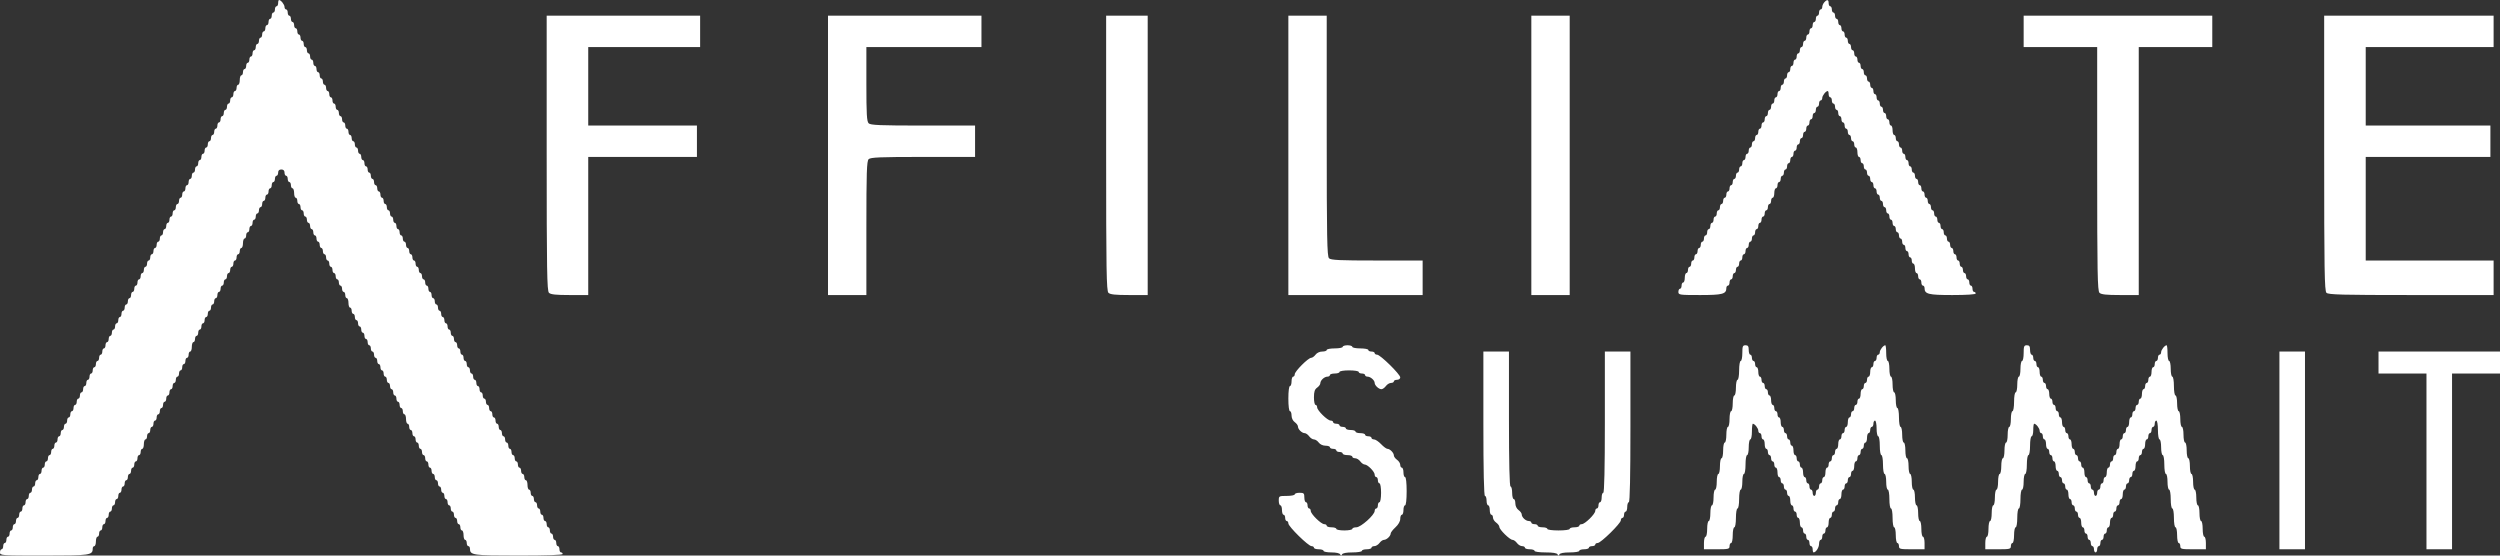 <svg width="180" height="40" viewBox="0 0 180 40" fill="none" xmlns="http://www.w3.org/2000/svg">
<rect x="0" y="0" width="180" height="40" fill="#333333" stroke="none"/>
<path fill-rule="evenodd" clip-rule="evenodd" d="M20.026 0.226C20.026 0.35 19.974 0.452 19.91 0.452C19.847 0.452 19.795 0.554 19.795 0.678C19.795 0.802 19.744 0.904 19.68 0.904C19.617 0.904 19.565 1.006 19.565 1.13C19.565 1.254 19.513 1.356 19.45 1.356C19.387 1.356 19.335 1.458 19.335 1.582C19.335 1.706 19.283 1.808 19.22 1.808C19.157 1.808 19.105 1.91 19.105 2.034C19.105 2.158 19.053 2.26 18.99 2.26C18.927 2.26 18.875 2.362 18.875 2.486C18.875 2.61 18.823 2.712 18.76 2.712C18.696 2.712 18.645 2.814 18.645 2.938C18.645 3.062 18.593 3.164 18.529 3.164C18.466 3.164 18.414 3.266 18.414 3.39C18.414 3.514 18.363 3.616 18.299 3.616C18.236 3.616 18.184 3.718 18.184 3.842C18.184 3.966 18.132 4.068 18.069 4.068C18.006 4.068 17.954 4.169 17.954 4.294C17.954 4.418 17.902 4.52 17.839 4.52C17.776 4.52 17.724 4.621 17.724 4.746C17.724 4.87 17.672 4.972 17.609 4.972C17.545 4.972 17.494 5.073 17.494 5.198C17.494 5.322 17.442 5.424 17.378 5.424C17.315 5.424 17.263 5.576 17.263 5.763C17.263 5.949 17.212 6.102 17.148 6.102C17.085 6.102 17.033 6.203 17.033 6.328C17.033 6.452 16.982 6.554 16.918 6.554C16.855 6.554 16.803 6.655 16.803 6.78C16.803 6.904 16.751 7.006 16.688 7.006C16.625 7.006 16.573 7.107 16.573 7.232C16.573 7.356 16.521 7.458 16.458 7.458C16.395 7.458 16.343 7.559 16.343 7.684C16.343 7.808 16.291 7.91 16.228 7.91C16.164 7.91 16.113 8.011 16.113 8.136C16.113 8.26 16.061 8.362 15.997 8.362C15.934 8.362 15.882 8.463 15.882 8.588C15.882 8.712 15.831 8.814 15.767 8.814C15.704 8.814 15.652 8.915 15.652 9.04C15.652 9.164 15.6 9.266 15.537 9.266C15.474 9.266 15.422 9.367 15.422 9.492C15.422 9.616 15.37 9.718 15.307 9.718C15.244 9.718 15.192 9.819 15.192 9.944C15.192 10.068 15.14 10.169 15.077 10.169C15.013 10.169 14.962 10.271 14.962 10.396C14.962 10.52 14.91 10.621 14.847 10.621C14.783 10.621 14.732 10.723 14.732 10.848C14.732 10.972 14.68 11.073 14.616 11.073C14.553 11.073 14.501 11.175 14.501 11.299C14.501 11.424 14.45 11.525 14.386 11.525C14.323 11.525 14.271 11.627 14.271 11.751C14.271 11.876 14.219 11.977 14.156 11.977C14.093 11.977 14.041 12.079 14.041 12.203C14.041 12.328 13.989 12.429 13.926 12.429C13.863 12.429 13.811 12.531 13.811 12.655C13.811 12.78 13.759 12.881 13.696 12.881C13.632 12.881 13.581 12.983 13.581 13.107C13.581 13.232 13.529 13.333 13.466 13.333C13.402 13.333 13.35 13.435 13.35 13.559C13.35 13.684 13.299 13.785 13.235 13.785C13.172 13.785 13.12 13.887 13.12 14.011C13.12 14.136 13.068 14.237 13.005 14.237C12.942 14.237 12.89 14.339 12.89 14.463C12.89 14.588 12.838 14.689 12.775 14.689C12.712 14.689 12.66 14.791 12.66 14.915C12.66 15.04 12.608 15.141 12.545 15.141C12.482 15.141 12.43 15.243 12.43 15.367C12.43 15.492 12.378 15.593 12.315 15.593C12.251 15.593 12.2 15.695 12.2 15.819C12.2 15.944 12.148 16.045 12.084 16.045C12.021 16.045 11.969 16.147 11.969 16.271C11.969 16.395 11.918 16.497 11.854 16.497C11.791 16.497 11.739 16.599 11.739 16.723C11.739 16.848 11.687 16.949 11.624 16.949C11.561 16.949 11.509 17.051 11.509 17.175C11.509 17.299 11.457 17.401 11.394 17.401C11.331 17.401 11.279 17.503 11.279 17.627C11.279 17.751 11.227 17.853 11.164 17.853C11.1 17.853 11.049 17.955 11.049 18.079C11.049 18.203 10.997 18.305 10.934 18.305C10.87 18.305 10.818 18.407 10.818 18.531C10.818 18.655 10.767 18.757 10.703 18.757C10.64 18.757 10.588 18.859 10.588 18.983C10.588 19.107 10.536 19.209 10.473 19.209C10.41 19.209 10.358 19.311 10.358 19.435C10.358 19.559 10.306 19.661 10.243 19.661C10.18 19.661 10.128 19.763 10.128 19.887C10.128 20.011 10.076 20.113 10.013 20.113C9.949 20.113 9.898 20.215 9.898 20.339C9.898 20.463 9.846 20.565 9.783 20.565C9.719 20.565 9.668 20.667 9.668 20.791C9.668 20.915 9.616 21.017 9.552 21.017C9.489 21.017 9.437 21.119 9.437 21.243C9.437 21.367 9.386 21.469 9.322 21.469C9.259 21.469 9.207 21.571 9.207 21.695C9.207 21.819 9.155 21.921 9.092 21.921C9.029 21.921 8.977 22.023 8.977 22.147C8.977 22.271 8.925 22.373 8.862 22.373C8.799 22.373 8.747 22.475 8.747 22.599C8.747 22.723 8.695 22.825 8.632 22.825C8.568 22.825 8.517 22.927 8.517 23.051C8.517 23.175 8.465 23.277 8.402 23.277C8.338 23.277 8.286 23.378 8.286 23.503C8.286 23.627 8.235 23.729 8.171 23.729C8.108 23.729 8.056 23.831 8.056 23.955C8.056 24.079 8.004 24.181 7.941 24.181C7.878 24.181 7.826 24.282 7.826 24.407C7.826 24.531 7.774 24.633 7.711 24.633C7.648 24.633 7.596 24.735 7.596 24.859C7.596 24.983 7.544 25.085 7.481 25.085C7.418 25.085 7.366 25.186 7.366 25.311C7.366 25.435 7.314 25.537 7.251 25.537C7.187 25.537 7.136 25.638 7.136 25.763C7.136 25.887 7.084 25.989 7.02 25.989C6.957 25.989 6.905 26.09 6.905 26.215C6.905 26.339 6.854 26.441 6.79 26.441C6.727 26.441 6.675 26.542 6.675 26.667C6.675 26.791 6.623 26.893 6.56 26.893C6.497 26.893 6.445 26.994 6.445 27.119C6.445 27.243 6.393 27.345 6.33 27.345C6.267 27.345 6.215 27.446 6.215 27.571C6.215 27.695 6.163 27.797 6.1 27.797C6.036 27.797 5.985 27.898 5.985 28.023C5.985 28.147 5.933 28.249 5.87 28.249C5.806 28.249 5.754 28.35 5.754 28.475C5.754 28.599 5.703 28.701 5.639 28.701C5.576 28.701 5.524 28.802 5.524 28.927C5.524 29.051 5.473 29.152 5.409 29.152C5.346 29.152 5.294 29.254 5.294 29.378C5.294 29.503 5.242 29.605 5.179 29.605C5.116 29.605 5.064 29.706 5.064 29.831C5.064 29.955 5.012 30.056 4.949 30.056C4.886 30.056 4.834 30.158 4.834 30.282C4.834 30.407 4.782 30.509 4.719 30.509C4.655 30.509 4.604 30.61 4.604 30.735C4.604 30.859 4.552 30.96 4.488 30.96C4.425 30.96 4.373 31.062 4.373 31.186C4.373 31.311 4.322 31.412 4.258 31.412C4.195 31.412 4.143 31.514 4.143 31.638C4.143 31.763 4.091 31.864 4.028 31.864C3.965 31.864 3.913 31.966 3.913 32.09C3.913 32.215 3.861 32.316 3.798 32.316C3.735 32.316 3.683 32.418 3.683 32.542C3.683 32.667 3.631 32.768 3.568 32.768C3.504 32.768 3.453 32.87 3.453 32.994C3.453 33.119 3.401 33.22 3.338 33.22C3.274 33.22 3.223 33.322 3.223 33.446C3.223 33.571 3.171 33.672 3.107 33.672C3.044 33.672 2.992 33.774 2.992 33.898C2.992 34.023 2.941 34.124 2.877 34.124C2.814 34.124 2.762 34.226 2.762 34.35C2.762 34.475 2.71 34.576 2.647 34.576C2.584 34.576 2.532 34.678 2.532 34.802C2.532 34.927 2.48 35.028 2.417 35.028C2.354 35.028 2.302 35.13 2.302 35.254C2.302 35.379 2.25 35.48 2.187 35.48C2.123 35.48 2.072 35.582 2.072 35.706C2.072 35.831 2.02 35.932 1.957 35.932C1.893 35.932 1.841 36.034 1.841 36.158C1.841 36.282 1.79 36.384 1.726 36.384C1.663 36.384 1.611 36.486 1.611 36.61C1.611 36.734 1.559 36.836 1.496 36.836C1.433 36.836 1.381 36.938 1.381 37.062C1.381 37.186 1.329 37.288 1.266 37.288C1.203 37.288 1.151 37.39 1.151 37.514C1.151 37.638 1.099 37.74 1.036 37.74C0.973 37.74 0.921 37.842 0.921 37.966C0.921 38.09 0.869 38.192 0.806 38.192C0.742 38.192 0.691 38.294 0.691 38.418C0.691 38.542 0.639 38.644 0.575 38.644C0.512 38.644 0.46 38.746 0.46 38.87C0.46 38.994 0.409 39.096 0.345 39.096C0.282 39.096 0.23 39.198 0.23 39.322C0.23 39.446 0.178 39.548 0.115 39.548C0.052 39.548 0 39.65 0 39.774C0 39.995 0.077 40 3.173 40C6.495 40 6.675 39.974 6.675 39.499C6.675 39.402 6.727 39.322 6.79 39.322C6.854 39.322 6.905 39.169 6.905 38.983C6.905 38.797 6.957 38.644 7.02 38.644C7.084 38.644 7.136 38.542 7.136 38.418C7.136 38.294 7.187 38.192 7.251 38.192C7.314 38.192 7.366 38.09 7.366 37.966C7.366 37.842 7.418 37.74 7.481 37.74C7.544 37.74 7.596 37.638 7.596 37.514C7.596 37.39 7.648 37.288 7.711 37.288C7.774 37.288 7.826 37.186 7.826 37.062C7.826 36.938 7.878 36.836 7.941 36.836C8.004 36.836 8.056 36.734 8.056 36.61C8.056 36.486 8.108 36.384 8.171 36.384C8.235 36.384 8.286 36.282 8.286 36.158C8.286 36.034 8.338 35.932 8.402 35.932C8.465 35.932 8.517 35.831 8.517 35.706C8.517 35.582 8.568 35.48 8.632 35.48C8.695 35.48 8.747 35.379 8.747 35.254C8.747 35.13 8.799 35.028 8.862 35.028C8.925 35.028 8.977 34.927 8.977 34.802C8.977 34.678 9.029 34.576 9.092 34.576C9.155 34.576 9.207 34.475 9.207 34.35C9.207 34.226 9.259 34.124 9.322 34.124C9.386 34.124 9.437 34.023 9.437 33.898C9.437 33.774 9.489 33.672 9.552 33.672C9.616 33.672 9.668 33.571 9.668 33.446C9.668 33.322 9.719 33.22 9.783 33.22C9.846 33.22 9.898 33.119 9.898 32.994C9.898 32.87 9.949 32.768 10.013 32.768C10.076 32.768 10.128 32.667 10.128 32.542C10.128 32.418 10.18 32.316 10.243 32.316C10.306 32.316 10.358 32.164 10.358 31.977C10.358 31.791 10.41 31.638 10.473 31.638C10.536 31.638 10.588 31.537 10.588 31.412C10.588 31.288 10.64 31.186 10.703 31.186C10.767 31.186 10.818 31.085 10.818 30.96C10.818 30.836 10.87 30.735 10.934 30.735C10.997 30.735 11.049 30.633 11.049 30.509C11.049 30.384 11.1 30.282 11.164 30.282C11.227 30.282 11.279 30.181 11.279 30.056C11.279 29.932 11.331 29.831 11.394 29.831C11.457 29.831 11.509 29.729 11.509 29.605C11.509 29.48 11.561 29.378 11.624 29.378C11.687 29.378 11.739 29.277 11.739 29.152C11.739 29.028 11.791 28.927 11.854 28.927C11.918 28.927 11.969 28.825 11.969 28.701C11.969 28.576 12.021 28.475 12.084 28.475C12.148 28.475 12.2 28.373 12.2 28.249C12.2 28.124 12.251 28.023 12.315 28.023C12.378 28.023 12.43 27.921 12.43 27.797C12.43 27.672 12.482 27.571 12.545 27.571C12.608 27.571 12.66 27.469 12.66 27.345C12.66 27.22 12.712 27.119 12.775 27.119C12.838 27.119 12.89 27.017 12.89 26.893C12.89 26.768 12.942 26.667 13.005 26.667C13.068 26.667 13.12 26.565 13.12 26.441C13.12 26.316 13.172 26.215 13.235 26.215C13.299 26.215 13.35 26.113 13.35 25.989C13.35 25.864 13.402 25.763 13.466 25.763C13.529 25.763 13.581 25.661 13.581 25.537C13.581 25.412 13.632 25.311 13.696 25.311C13.759 25.311 13.811 25.158 13.811 24.972C13.811 24.785 13.863 24.633 13.926 24.633C13.989 24.633 14.041 24.531 14.041 24.407C14.041 24.282 14.093 24.181 14.156 24.181C14.219 24.181 14.271 24.079 14.271 23.955C14.271 23.831 14.323 23.729 14.386 23.729C14.45 23.729 14.501 23.627 14.501 23.503C14.501 23.378 14.553 23.277 14.616 23.277C14.68 23.277 14.732 23.175 14.732 23.051C14.732 22.927 14.783 22.825 14.847 22.825C14.91 22.825 14.962 22.723 14.962 22.599C14.962 22.475 15.013 22.373 15.077 22.373C15.14 22.373 15.192 22.271 15.192 22.147C15.192 22.023 15.244 21.921 15.307 21.921C15.37 21.921 15.422 21.819 15.422 21.695C15.422 21.571 15.474 21.469 15.537 21.469C15.6 21.469 15.652 21.367 15.652 21.243C15.652 21.119 15.704 21.017 15.767 21.017C15.831 21.017 15.882 20.915 15.882 20.791C15.882 20.667 15.934 20.565 15.997 20.565C16.061 20.565 16.113 20.463 16.113 20.339C16.113 20.215 16.164 20.113 16.228 20.113C16.291 20.113 16.343 20.011 16.343 19.887C16.343 19.763 16.395 19.661 16.458 19.661C16.521 19.661 16.573 19.559 16.573 19.435C16.573 19.311 16.625 19.209 16.688 19.209C16.751 19.209 16.803 19.107 16.803 18.983C16.803 18.859 16.855 18.757 16.918 18.757C16.982 18.757 17.033 18.655 17.033 18.531C17.033 18.407 17.085 18.305 17.148 18.305C17.212 18.305 17.263 18.203 17.263 18.079C17.263 17.955 17.315 17.853 17.378 17.853C17.442 17.853 17.494 17.701 17.494 17.514C17.494 17.328 17.545 17.175 17.609 17.175C17.672 17.175 17.724 17.073 17.724 16.949C17.724 16.825 17.776 16.723 17.839 16.723C17.902 16.723 17.954 16.622 17.954 16.497C17.954 16.373 18.006 16.271 18.069 16.271C18.132 16.271 18.184 16.169 18.184 16.045C18.184 15.921 18.236 15.819 18.299 15.819C18.363 15.819 18.414 15.717 18.414 15.593C18.414 15.469 18.466 15.367 18.529 15.367C18.593 15.367 18.645 15.265 18.645 15.141C18.645 15.017 18.696 14.915 18.76 14.915C18.823 14.915 18.875 14.814 18.875 14.689C18.875 14.565 18.927 14.463 18.99 14.463C19.053 14.463 19.105 14.362 19.105 14.237C19.105 14.113 19.157 14.011 19.22 14.011C19.283 14.011 19.335 13.91 19.335 13.785C19.335 13.661 19.387 13.559 19.45 13.559C19.513 13.559 19.565 13.458 19.565 13.333C19.565 13.209 19.617 13.107 19.68 13.107C19.744 13.107 19.795 13.006 19.795 12.881C19.795 12.757 19.847 12.655 19.91 12.655C19.974 12.655 20.026 12.554 20.026 12.429C20.026 12.279 20.102 12.203 20.256 12.203C20.409 12.203 20.486 12.279 20.486 12.429C20.486 12.554 20.538 12.655 20.601 12.655C20.664 12.655 20.716 12.757 20.716 12.881C20.716 13.006 20.768 13.107 20.831 13.107C20.895 13.107 20.946 13.209 20.946 13.333C20.946 13.458 20.998 13.559 21.061 13.559C21.125 13.559 21.177 13.712 21.177 13.898C21.177 14.085 21.228 14.237 21.292 14.237C21.355 14.237 21.407 14.339 21.407 14.463C21.407 14.588 21.458 14.689 21.522 14.689C21.585 14.689 21.637 14.791 21.637 14.915C21.637 15.04 21.689 15.141 21.752 15.141C21.815 15.141 21.867 15.243 21.867 15.367C21.867 15.492 21.919 15.593 21.982 15.593C22.045 15.593 22.097 15.695 22.097 15.819C22.097 15.944 22.149 16.045 22.212 16.045C22.276 16.045 22.327 16.147 22.327 16.271C22.327 16.395 22.379 16.497 22.442 16.497C22.506 16.497 22.558 16.599 22.558 16.723C22.558 16.848 22.609 16.949 22.673 16.949C22.736 16.949 22.788 17.051 22.788 17.175C22.788 17.299 22.84 17.401 22.903 17.401C22.966 17.401 23.018 17.503 23.018 17.627C23.018 17.751 23.07 17.853 23.133 17.853C23.196 17.853 23.248 17.955 23.248 18.079C23.248 18.203 23.3 18.305 23.363 18.305C23.427 18.305 23.478 18.407 23.478 18.531C23.478 18.655 23.53 18.757 23.593 18.757C23.657 18.757 23.708 18.859 23.708 18.983C23.708 19.107 23.76 19.209 23.823 19.209C23.887 19.209 23.939 19.311 23.939 19.435C23.939 19.559 23.99 19.661 24.054 19.661C24.117 19.661 24.169 19.763 24.169 19.887C24.169 20.011 24.221 20.113 24.284 20.113C24.347 20.113 24.399 20.215 24.399 20.339C24.399 20.463 24.451 20.565 24.514 20.565C24.577 20.565 24.629 20.667 24.629 20.791C24.629 20.915 24.681 21.017 24.744 21.017C24.808 21.017 24.859 21.119 24.859 21.243C24.859 21.367 24.911 21.469 24.974 21.469C25.038 21.469 25.09 21.622 25.09 21.808C25.09 21.994 25.141 22.147 25.205 22.147C25.268 22.147 25.32 22.249 25.32 22.373C25.32 22.497 25.372 22.599 25.435 22.599C25.498 22.599 25.55 22.701 25.55 22.825C25.55 22.949 25.602 23.051 25.665 23.051C25.728 23.051 25.78 23.152 25.78 23.277C25.78 23.401 25.832 23.503 25.895 23.503C25.958 23.503 26.01 23.605 26.01 23.729C26.01 23.853 26.062 23.955 26.125 23.955C26.189 23.955 26.24 24.056 26.24 24.181C26.24 24.305 26.292 24.407 26.355 24.407C26.419 24.407 26.471 24.509 26.471 24.633C26.471 24.757 26.522 24.859 26.586 24.859C26.649 24.859 26.701 24.96 26.701 25.085C26.701 25.209 26.753 25.311 26.816 25.311C26.879 25.311 26.931 25.412 26.931 25.537C26.931 25.661 26.983 25.763 27.046 25.763C27.109 25.763 27.161 25.864 27.161 25.989C27.161 26.113 27.213 26.215 27.276 26.215C27.34 26.215 27.391 26.316 27.391 26.441C27.391 26.565 27.443 26.667 27.506 26.667C27.57 26.667 27.622 26.768 27.622 26.893C27.622 27.017 27.673 27.119 27.737 27.119C27.8 27.119 27.852 27.22 27.852 27.345C27.852 27.469 27.904 27.571 27.967 27.571C28.03 27.571 28.082 27.672 28.082 27.797C28.082 27.921 28.134 28.023 28.197 28.023C28.26 28.023 28.312 28.124 28.312 28.249C28.312 28.373 28.364 28.475 28.427 28.475C28.49 28.475 28.542 28.576 28.542 28.701C28.542 28.825 28.594 28.927 28.657 28.927C28.721 28.927 28.772 29.028 28.772 29.152C28.772 29.277 28.824 29.378 28.887 29.378C28.951 29.378 29.003 29.48 29.003 29.605C29.003 29.729 29.054 29.831 29.118 29.831C29.181 29.831 29.233 29.983 29.233 30.169C29.233 30.356 29.285 30.509 29.348 30.509C29.411 30.509 29.463 30.61 29.463 30.735C29.463 30.859 29.515 30.96 29.578 30.96C29.641 30.96 29.693 31.062 29.693 31.186C29.693 31.311 29.745 31.412 29.808 31.412C29.872 31.412 29.923 31.514 29.923 31.638C29.923 31.763 29.975 31.864 30.038 31.864C30.102 31.864 30.154 31.966 30.154 32.09C30.154 32.215 30.205 32.316 30.268 32.316C30.332 32.316 30.384 32.418 30.384 32.542C30.384 32.667 30.435 32.768 30.499 32.768C30.562 32.768 30.614 32.87 30.614 32.994C30.614 33.119 30.666 33.22 30.729 33.22C30.792 33.22 30.844 33.322 30.844 33.446C30.844 33.571 30.896 33.672 30.959 33.672C31.022 33.672 31.074 33.774 31.074 33.898C31.074 34.023 31.126 34.124 31.189 34.124C31.253 34.124 31.304 34.226 31.304 34.35C31.304 34.475 31.356 34.576 31.419 34.576C31.483 34.576 31.535 34.678 31.535 34.802C31.535 34.927 31.586 35.028 31.65 35.028C31.713 35.028 31.765 35.13 31.765 35.254C31.765 35.379 31.817 35.48 31.88 35.48C31.943 35.48 31.995 35.582 31.995 35.706C31.995 35.831 32.047 35.932 32.11 35.932C32.173 35.932 32.225 36.034 32.225 36.158C32.225 36.282 32.277 36.384 32.34 36.384C32.404 36.384 32.455 36.486 32.455 36.61C32.455 36.734 32.507 36.836 32.57 36.836C32.634 36.836 32.685 36.938 32.685 37.062C32.685 37.186 32.737 37.288 32.8 37.288C32.864 37.288 32.916 37.39 32.916 37.514C32.916 37.638 32.967 37.74 33.031 37.74C33.094 37.74 33.146 37.842 33.146 37.966C33.146 38.09 33.198 38.192 33.261 38.192C33.324 38.192 33.376 38.345 33.376 38.531C33.376 38.718 33.428 38.87 33.491 38.87C33.554 38.87 33.606 38.972 33.606 39.096C33.606 39.22 33.658 39.322 33.721 39.322C33.785 39.322 33.836 39.402 33.836 39.499C33.836 39.974 34.017 40 37.338 40C39.377 40 40.511 39.959 40.511 39.887C40.511 39.825 40.46 39.774 40.396 39.774C40.333 39.774 40.281 39.672 40.281 39.548C40.281 39.424 40.23 39.322 40.166 39.322C40.103 39.322 40.051 39.22 40.051 39.096C40.051 38.972 39.999 38.87 39.936 38.87C39.873 38.87 39.821 38.768 39.821 38.644C39.821 38.52 39.769 38.418 39.706 38.418C39.643 38.418 39.591 38.316 39.591 38.192C39.591 38.068 39.539 37.966 39.476 37.966C39.412 37.966 39.361 37.864 39.361 37.74C39.361 37.616 39.309 37.514 39.245 37.514C39.182 37.514 39.13 37.412 39.13 37.288C39.13 37.164 39.079 37.062 39.015 37.062C38.952 37.062 38.9 36.961 38.9 36.836C38.9 36.712 38.849 36.61 38.785 36.61C38.722 36.61 38.67 36.508 38.67 36.384C38.67 36.26 38.618 36.158 38.555 36.158C38.492 36.158 38.44 36.056 38.44 35.932C38.44 35.808 38.388 35.706 38.325 35.706C38.261 35.706 38.21 35.605 38.21 35.48C38.21 35.356 38.158 35.254 38.095 35.254C38.031 35.254 37.98 35.102 37.98 34.915C37.98 34.729 37.928 34.576 37.864 34.576C37.801 34.576 37.749 34.475 37.749 34.35C37.749 34.226 37.698 34.124 37.634 34.124C37.571 34.124 37.519 34.023 37.519 33.898C37.519 33.774 37.467 33.672 37.404 33.672C37.341 33.672 37.289 33.571 37.289 33.446C37.289 33.322 37.237 33.22 37.174 33.22C37.111 33.22 37.059 33.119 37.059 32.994C37.059 32.87 37.007 32.768 36.944 32.768C36.88 32.768 36.829 32.667 36.829 32.542C36.829 32.418 36.777 32.316 36.714 32.316C36.65 32.316 36.599 32.215 36.599 32.09C36.599 31.966 36.547 31.864 36.483 31.864C36.42 31.864 36.368 31.763 36.368 31.638C36.368 31.514 36.316 31.412 36.253 31.412C36.19 31.412 36.138 31.311 36.138 31.186C36.138 31.062 36.086 30.96 36.023 30.96C35.96 30.96 35.908 30.859 35.908 30.735C35.908 30.61 35.856 30.509 35.793 30.509C35.73 30.509 35.678 30.407 35.678 30.282C35.678 30.158 35.626 30.056 35.563 30.056C35.499 30.056 35.448 29.955 35.448 29.831C35.448 29.706 35.396 29.605 35.333 29.605C35.269 29.605 35.217 29.503 35.217 29.378C35.217 29.254 35.166 29.152 35.102 29.152C35.039 29.152 34.987 29.051 34.987 28.927C34.987 28.802 34.935 28.701 34.872 28.701C34.809 28.701 34.757 28.599 34.757 28.475C34.757 28.35 34.705 28.249 34.642 28.249C34.579 28.249 34.527 28.147 34.527 28.023C34.527 27.898 34.475 27.797 34.412 27.797C34.349 27.797 34.297 27.695 34.297 27.571C34.297 27.446 34.245 27.345 34.182 27.345C34.118 27.345 34.066 27.243 34.066 27.119C34.066 26.994 34.015 26.893 33.951 26.893C33.888 26.893 33.836 26.791 33.836 26.667C33.836 26.542 33.785 26.441 33.721 26.441C33.658 26.441 33.606 26.339 33.606 26.215C33.606 26.09 33.554 25.989 33.491 25.989C33.428 25.989 33.376 25.887 33.376 25.763C33.376 25.638 33.324 25.537 33.261 25.537C33.198 25.537 33.146 25.435 33.146 25.311C33.146 25.186 33.094 25.085 33.031 25.085C32.967 25.085 32.916 24.983 32.916 24.859C32.916 24.735 32.864 24.633 32.8 24.633C32.737 24.633 32.685 24.531 32.685 24.407C32.685 24.282 32.634 24.181 32.57 24.181C32.507 24.181 32.455 24.079 32.455 23.955C32.455 23.831 32.404 23.729 32.34 23.729C32.277 23.729 32.225 23.627 32.225 23.503C32.225 23.378 32.173 23.277 32.11 23.277C32.047 23.277 31.995 23.175 31.995 23.051C31.995 22.927 31.943 22.825 31.88 22.825C31.817 22.825 31.765 22.723 31.765 22.599C31.765 22.475 31.713 22.373 31.65 22.373C31.586 22.373 31.535 22.271 31.535 22.147C31.535 22.023 31.483 21.921 31.419 21.921C31.356 21.921 31.304 21.819 31.304 21.695C31.304 21.571 31.253 21.469 31.189 21.469C31.126 21.469 31.074 21.367 31.074 21.243C31.074 21.119 31.022 21.017 30.959 21.017C30.896 21.017 30.844 20.915 30.844 20.791C30.844 20.667 30.792 20.565 30.729 20.565C30.666 20.565 30.614 20.463 30.614 20.339C30.614 20.215 30.562 20.113 30.499 20.113C30.435 20.113 30.384 20.011 30.384 19.887C30.384 19.763 30.332 19.661 30.268 19.661C30.205 19.661 30.154 19.559 30.154 19.435C30.154 19.311 30.102 19.209 30.038 19.209C29.975 19.209 29.923 19.107 29.923 18.983C29.923 18.859 29.872 18.757 29.808 18.757C29.745 18.757 29.693 18.655 29.693 18.531C29.693 18.407 29.641 18.305 29.578 18.305C29.515 18.305 29.463 18.203 29.463 18.079C29.463 17.955 29.411 17.853 29.348 17.853C29.285 17.853 29.233 17.751 29.233 17.627C29.233 17.503 29.181 17.401 29.118 17.401C29.054 17.401 29.003 17.299 29.003 17.175C29.003 17.051 28.951 16.949 28.887 16.949C28.824 16.949 28.772 16.848 28.772 16.723C28.772 16.599 28.721 16.497 28.657 16.497C28.594 16.497 28.542 16.395 28.542 16.271C28.542 16.147 28.49 16.045 28.427 16.045C28.364 16.045 28.312 15.944 28.312 15.819C28.312 15.695 28.26 15.593 28.197 15.593C28.134 15.593 28.082 15.492 28.082 15.367C28.082 15.243 28.03 15.141 27.967 15.141C27.904 15.141 27.852 15.04 27.852 14.915C27.852 14.791 27.8 14.689 27.737 14.689C27.673 14.689 27.622 14.588 27.622 14.463C27.622 14.339 27.57 14.237 27.506 14.237C27.443 14.237 27.391 14.136 27.391 14.011C27.391 13.887 27.34 13.785 27.276 13.785C27.213 13.785 27.161 13.684 27.161 13.559C27.161 13.435 27.109 13.333 27.046 13.333C26.983 13.333 26.931 13.232 26.931 13.107C26.931 12.983 26.879 12.881 26.816 12.881C26.753 12.881 26.701 12.78 26.701 12.655C26.701 12.531 26.649 12.429 26.586 12.429C26.522 12.429 26.471 12.328 26.471 12.203C26.471 12.079 26.419 11.977 26.355 11.977C26.292 11.977 26.24 11.876 26.24 11.751C26.24 11.627 26.189 11.525 26.125 11.525C26.062 11.525 26.01 11.424 26.01 11.299C26.01 11.175 25.958 11.073 25.895 11.073C25.832 11.073 25.78 10.972 25.78 10.848C25.78 10.723 25.728 10.621 25.665 10.621C25.602 10.621 25.55 10.52 25.55 10.396C25.55 10.271 25.498 10.169 25.435 10.169C25.372 10.169 25.32 10.068 25.32 9.944C25.32 9.819 25.268 9.718 25.205 9.718C25.141 9.718 25.09 9.616 25.09 9.492C25.09 9.367 25.038 9.266 24.974 9.266C24.911 9.266 24.859 9.164 24.859 9.04C24.859 8.915 24.808 8.814 24.744 8.814C24.681 8.814 24.629 8.712 24.629 8.588C24.629 8.463 24.577 8.362 24.514 8.362C24.451 8.362 24.399 8.26 24.399 8.136C24.399 8.011 24.347 7.91 24.284 7.91C24.221 7.91 24.169 7.808 24.169 7.684C24.169 7.559 24.117 7.458 24.054 7.458C23.99 7.458 23.939 7.356 23.939 7.232C23.939 7.107 23.887 7.006 23.823 7.006C23.76 7.006 23.708 6.904 23.708 6.78C23.708 6.655 23.657 6.554 23.593 6.554C23.53 6.554 23.478 6.452 23.478 6.328C23.478 6.203 23.427 6.102 23.363 6.102C23.3 6.102 23.248 6 23.248 5.876C23.248 5.751 23.196 5.65 23.133 5.65C23.07 5.65 23.018 5.548 23.018 5.424C23.018 5.299 22.966 5.198 22.903 5.198C22.84 5.198 22.788 5.096 22.788 4.972C22.788 4.847 22.736 4.746 22.673 4.746C22.609 4.746 22.558 4.644 22.558 4.52C22.558 4.395 22.506 4.294 22.442 4.294C22.379 4.294 22.327 4.192 22.327 4.068C22.327 3.943 22.276 3.842 22.212 3.842C22.149 3.842 22.097 3.74 22.097 3.616C22.097 3.492 22.045 3.39 21.982 3.39C21.919 3.39 21.867 3.288 21.867 3.164C21.867 3.04 21.815 2.938 21.752 2.938C21.689 2.938 21.637 2.836 21.637 2.712C21.637 2.588 21.585 2.486 21.522 2.486C21.458 2.486 21.407 2.384 21.407 2.26C21.407 2.136 21.355 2.034 21.292 2.034C21.228 2.034 21.177 1.932 21.177 1.808C21.177 1.684 21.125 1.582 21.061 1.582C20.998 1.582 20.946 1.48 20.946 1.356C20.946 1.232 20.895 1.13 20.831 1.13C20.768 1.13 20.716 1.028 20.716 0.904C20.716 0.78 20.664 0.678 20.601 0.678C20.538 0.678 20.486 0.598 20.486 0.5C20.486 0.329 20.226 0 20.091 0C20.055 0 20.026 0.102 20.026 0.226ZM131.346 0.169C131.267 0.257 131.202 0.408 131.202 0.504C131.202 0.6 131.15 0.678 131.087 0.678C131.024 0.678 130.972 0.78 130.972 0.904C130.972 1.028 130.92 1.13 130.857 1.13C130.793 1.13 130.742 1.232 130.742 1.356C130.742 1.48 130.69 1.582 130.627 1.582C130.563 1.582 130.512 1.684 130.512 1.808C130.512 1.932 130.46 2.034 130.396 2.034C130.333 2.034 130.281 2.136 130.281 2.26C130.281 2.384 130.23 2.486 130.166 2.486C130.103 2.486 130.051 2.588 130.051 2.712C130.051 2.836 129.999 2.938 129.936 2.938C129.873 2.938 129.821 3.04 129.821 3.164C129.821 3.288 129.769 3.39 129.706 3.39C129.643 3.39 129.591 3.492 129.591 3.616C129.591 3.74 129.539 3.842 129.476 3.842C129.412 3.842 129.361 3.943 129.361 4.068C129.361 4.192 129.309 4.294 129.246 4.294C129.182 4.294 129.13 4.395 129.13 4.52C129.13 4.644 129.079 4.746 129.015 4.746C128.952 4.746 128.9 4.847 128.9 4.972C128.9 5.096 128.848 5.198 128.785 5.198C128.722 5.198 128.67 5.299 128.67 5.424C128.67 5.548 128.618 5.65 128.555 5.65C128.492 5.65 128.44 5.751 128.44 5.876C128.44 6 128.388 6.102 128.325 6.102C128.262 6.102 128.21 6.203 128.21 6.328C128.21 6.452 128.158 6.554 128.095 6.554C128.031 6.554 127.98 6.655 127.98 6.78C127.98 6.904 127.928 7.006 127.864 7.006C127.801 7.006 127.749 7.107 127.749 7.232C127.749 7.356 127.698 7.458 127.634 7.458C127.571 7.458 127.519 7.559 127.519 7.684C127.519 7.808 127.467 7.91 127.404 7.91C127.341 7.91 127.289 8.011 127.289 8.136C127.289 8.26 127.237 8.362 127.174 8.362C127.111 8.362 127.059 8.463 127.059 8.588C127.059 8.712 127.007 8.814 126.944 8.814C126.88 8.814 126.829 8.915 126.829 9.04C126.829 9.164 126.777 9.266 126.714 9.266C126.65 9.266 126.598 9.367 126.598 9.492C126.598 9.616 126.547 9.718 126.483 9.718C126.42 9.718 126.368 9.819 126.368 9.944C126.368 10.068 126.316 10.169 126.253 10.169C126.19 10.169 126.138 10.271 126.138 10.396C126.138 10.52 126.086 10.621 126.023 10.621C125.96 10.621 125.908 10.723 125.908 10.848C125.908 10.972 125.856 11.073 125.793 11.073C125.73 11.073 125.678 11.175 125.678 11.299C125.678 11.424 125.626 11.525 125.563 11.525C125.499 11.525 125.448 11.627 125.448 11.751C125.448 11.876 125.396 11.977 125.332 11.977C125.269 11.977 125.217 12.079 125.217 12.203C125.217 12.328 125.166 12.429 125.102 12.429C125.039 12.429 124.987 12.531 124.987 12.655C124.987 12.78 124.935 12.881 124.872 12.881C124.809 12.881 124.757 12.983 124.757 13.107C124.757 13.232 124.705 13.333 124.642 13.333C124.579 13.333 124.527 13.435 124.527 13.559C124.527 13.684 124.475 13.785 124.412 13.785C124.348 13.785 124.297 13.887 124.297 14.011C124.297 14.136 124.245 14.237 124.182 14.237C124.118 14.237 124.066 14.339 124.066 14.463C124.066 14.588 124.015 14.689 123.951 14.689C123.888 14.689 123.836 14.791 123.836 14.915C123.836 15.04 123.785 15.141 123.721 15.141C123.658 15.141 123.606 15.243 123.606 15.367C123.606 15.492 123.554 15.593 123.491 15.593C123.428 15.593 123.376 15.695 123.376 15.819C123.376 15.944 123.324 16.045 123.261 16.045C123.198 16.045 123.146 16.147 123.146 16.271C123.146 16.395 123.094 16.497 123.031 16.497C122.967 16.497 122.916 16.599 122.916 16.723C122.916 16.848 122.864 16.949 122.801 16.949C122.737 16.949 122.685 17.051 122.685 17.175C122.685 17.299 122.634 17.401 122.57 17.401C122.507 17.401 122.455 17.503 122.455 17.627C122.455 17.751 122.403 17.853 122.34 17.853C122.277 17.853 122.225 17.955 122.225 18.079C122.225 18.203 122.173 18.305 122.11 18.305C122.047 18.305 121.995 18.407 121.995 18.531C121.995 18.655 121.943 18.757 121.88 18.757C121.816 18.757 121.765 18.859 121.765 18.983C121.765 19.107 121.713 19.209 121.65 19.209C121.586 19.209 121.535 19.311 121.535 19.435C121.535 19.559 121.483 19.661 121.419 19.661C121.356 19.661 121.304 19.814 121.304 20C121.304 20.186 121.253 20.339 121.189 20.339C121.126 20.339 121.074 20.441 121.074 20.565C121.074 20.689 121.022 20.791 120.959 20.791C120.896 20.791 120.844 20.893 120.844 21.017C120.844 21.232 120.921 21.243 122.406 21.243C124.022 21.243 124.297 21.17 124.297 20.742C124.297 20.645 124.348 20.565 124.412 20.565C124.475 20.565 124.527 20.463 124.527 20.339C124.527 20.215 124.579 20.113 124.642 20.113C124.705 20.113 124.757 20.011 124.757 19.887C124.757 19.763 124.809 19.661 124.872 19.661C124.935 19.661 124.987 19.559 124.987 19.435C124.987 19.311 125.039 19.209 125.102 19.209C125.166 19.209 125.217 19.107 125.217 18.983C125.217 18.859 125.269 18.757 125.332 18.757C125.396 18.757 125.448 18.655 125.448 18.531C125.448 18.407 125.499 18.305 125.563 18.305C125.626 18.305 125.678 18.203 125.678 18.079C125.678 17.955 125.73 17.853 125.793 17.853C125.856 17.853 125.908 17.751 125.908 17.627C125.908 17.503 125.96 17.401 126.023 17.401C126.086 17.401 126.138 17.299 126.138 17.175C126.138 17.051 126.19 16.949 126.253 16.949C126.316 16.949 126.368 16.848 126.368 16.723C126.368 16.599 126.42 16.497 126.483 16.497C126.547 16.497 126.598 16.395 126.598 16.271C126.598 16.147 126.65 16.045 126.714 16.045C126.777 16.045 126.829 15.944 126.829 15.819C126.829 15.695 126.88 15.593 126.944 15.593C127.007 15.593 127.059 15.492 127.059 15.367C127.059 15.243 127.111 15.141 127.174 15.141C127.237 15.141 127.289 15.04 127.289 14.915C127.289 14.791 127.341 14.689 127.404 14.689C127.467 14.689 127.519 14.588 127.519 14.463C127.519 14.339 127.571 14.237 127.634 14.237C127.698 14.237 127.749 14.085 127.749 13.898C127.749 13.712 127.801 13.559 127.864 13.559C127.928 13.559 127.98 13.458 127.98 13.333C127.98 13.209 128.031 13.107 128.095 13.107C128.158 13.107 128.21 13.006 128.21 12.881C128.21 12.757 128.262 12.655 128.325 12.655C128.388 12.655 128.44 12.554 128.44 12.429C128.44 12.305 128.492 12.203 128.555 12.203C128.618 12.203 128.67 12.102 128.67 11.977C128.67 11.853 128.722 11.751 128.785 11.751C128.848 11.751 128.9 11.65 128.9 11.525C128.9 11.401 128.952 11.299 129.015 11.299C129.079 11.299 129.13 11.198 129.13 11.073C129.13 10.949 129.182 10.848 129.246 10.848C129.309 10.848 129.361 10.746 129.361 10.621C129.361 10.497 129.412 10.396 129.476 10.396C129.539 10.396 129.591 10.294 129.591 10.169C129.591 10.045 129.643 9.944 129.706 9.944C129.769 9.944 129.821 9.842 129.821 9.718C129.821 9.593 129.873 9.492 129.936 9.492C129.999 9.492 130.051 9.39 130.051 9.266C130.051 9.141 130.103 9.04 130.166 9.04C130.23 9.04 130.281 8.938 130.281 8.814C130.281 8.689 130.333 8.588 130.396 8.588C130.46 8.588 130.512 8.486 130.512 8.362C130.512 8.237 130.563 8.136 130.627 8.136C130.69 8.136 130.742 8.034 130.742 7.91C130.742 7.785 130.793 7.684 130.857 7.684C130.92 7.684 130.972 7.582 130.972 7.458C130.972 7.333 131.024 7.232 131.087 7.232C131.15 7.232 131.202 7.152 131.202 7.054C131.202 6.883 131.462 6.554 131.597 6.554C131.633 6.554 131.662 6.655 131.662 6.78C131.662 6.904 131.714 7.006 131.777 7.006C131.841 7.006 131.893 7.107 131.893 7.232C131.893 7.356 131.944 7.458 132.008 7.458C132.071 7.458 132.123 7.559 132.123 7.684C132.123 7.808 132.175 7.91 132.238 7.91C132.301 7.91 132.353 8.011 132.353 8.136C132.353 8.26 132.405 8.362 132.468 8.362C132.531 8.362 132.583 8.463 132.583 8.588C132.583 8.712 132.635 8.814 132.698 8.814C132.762 8.814 132.813 8.915 132.813 9.04C132.813 9.164 132.865 9.266 132.928 9.266C132.992 9.266 133.043 9.367 133.043 9.492C133.043 9.616 133.095 9.718 133.159 9.718C133.222 9.718 133.274 9.819 133.274 9.944C133.274 10.068 133.325 10.169 133.389 10.169C133.452 10.169 133.504 10.271 133.504 10.396C133.504 10.52 133.556 10.621 133.619 10.621C133.682 10.621 133.734 10.774 133.734 10.96C133.734 11.147 133.786 11.299 133.849 11.299C133.912 11.299 133.964 11.401 133.964 11.525C133.964 11.65 134.016 11.751 134.079 11.751C134.143 11.751 134.194 11.853 134.194 11.977C134.194 12.102 134.246 12.203 134.309 12.203C134.373 12.203 134.425 12.305 134.425 12.429C134.425 12.554 134.476 12.655 134.54 12.655C134.603 12.655 134.655 12.757 134.655 12.881C134.655 13.006 134.707 13.107 134.77 13.107C134.833 13.107 134.885 13.209 134.885 13.333C134.885 13.458 134.937 13.559 135 13.559C135.063 13.559 135.115 13.661 135.115 13.785C135.115 13.91 135.167 14.011 135.23 14.011C135.293 14.011 135.345 14.113 135.345 14.237C135.345 14.362 135.397 14.463 135.46 14.463C135.524 14.463 135.575 14.565 135.575 14.689C135.575 14.814 135.627 14.915 135.691 14.915C135.754 14.915 135.806 15.017 135.806 15.141C135.806 15.265 135.857 15.367 135.921 15.367C135.984 15.367 136.036 15.469 136.036 15.593C136.036 15.717 136.088 15.819 136.151 15.819C136.214 15.819 136.266 15.921 136.266 16.045C136.266 16.169 136.318 16.271 136.381 16.271C136.444 16.271 136.496 16.373 136.496 16.497C136.496 16.622 136.548 16.723 136.611 16.723C136.675 16.723 136.726 16.825 136.726 16.949C136.726 17.073 136.778 17.175 136.841 17.175C136.905 17.175 136.957 17.277 136.957 17.401C136.957 17.525 137.008 17.627 137.072 17.627C137.135 17.627 137.187 17.729 137.187 17.853C137.187 17.977 137.238 18.079 137.302 18.079C137.365 18.079 137.417 18.181 137.417 18.305C137.417 18.429 137.469 18.531 137.532 18.531C137.595 18.531 137.647 18.633 137.647 18.757C137.647 18.881 137.699 18.983 137.762 18.983C137.825 18.983 137.877 19.136 137.877 19.322C137.877 19.509 137.929 19.661 137.992 19.661C138.056 19.661 138.107 19.763 138.107 19.887C138.107 20.011 138.159 20.113 138.223 20.113C138.286 20.113 138.338 20.215 138.338 20.339C138.338 20.463 138.389 20.565 138.453 20.565C138.516 20.565 138.568 20.645 138.568 20.742C138.568 21.176 138.836 21.243 140.574 21.243C141.615 21.243 142.251 21.2 142.251 21.13C142.251 21.068 142.199 21.017 142.136 21.017C142.072 21.017 142.02 20.915 142.02 20.791C142.02 20.667 141.969 20.565 141.905 20.565C141.842 20.565 141.79 20.463 141.79 20.339C141.79 20.215 141.738 20.113 141.675 20.113C141.612 20.113 141.56 20.011 141.56 19.887C141.56 19.763 141.508 19.661 141.445 19.661C141.382 19.661 141.33 19.559 141.33 19.435C141.33 19.311 141.278 19.209 141.215 19.209C141.152 19.209 141.1 19.107 141.1 18.983C141.1 18.859 141.048 18.757 140.985 18.757C140.921 18.757 140.87 18.655 140.87 18.531C140.87 18.407 140.818 18.305 140.754 18.305C140.691 18.305 140.639 18.203 140.639 18.079C140.639 17.955 140.588 17.853 140.524 17.853C140.461 17.853 140.409 17.751 140.409 17.627C140.409 17.503 140.357 17.401 140.294 17.401C140.231 17.401 140.179 17.299 140.179 17.175C140.179 17.051 140.127 16.949 140.064 16.949C140.001 16.949 139.949 16.848 139.949 16.723C139.949 16.599 139.897 16.497 139.834 16.497C139.77 16.497 139.719 16.395 139.719 16.271C139.719 16.147 139.667 16.045 139.604 16.045C139.54 16.045 139.488 15.944 139.488 15.819C139.488 15.695 139.437 15.593 139.373 15.593C139.31 15.593 139.258 15.492 139.258 15.367C139.258 15.243 139.207 15.141 139.143 15.141C139.08 15.141 139.028 15.04 139.028 14.915C139.028 14.791 138.976 14.689 138.913 14.689C138.85 14.689 138.798 14.588 138.798 14.463C138.798 14.339 138.746 14.237 138.683 14.237C138.62 14.237 138.568 14.136 138.568 14.011C138.568 13.887 138.516 13.785 138.453 13.785C138.389 13.785 138.338 13.684 138.338 13.559C138.338 13.435 138.286 13.333 138.223 13.333C138.159 13.333 138.107 13.232 138.107 13.107C138.107 12.983 138.056 12.881 137.992 12.881C137.929 12.881 137.877 12.78 137.877 12.655C137.877 12.531 137.825 12.429 137.762 12.429C137.699 12.429 137.647 12.328 137.647 12.203C137.647 12.079 137.595 11.977 137.532 11.977C137.469 11.977 137.417 11.876 137.417 11.751C137.417 11.627 137.365 11.525 137.302 11.525C137.238 11.525 137.187 11.424 137.187 11.299C137.187 11.175 137.135 11.073 137.072 11.073C137.008 11.073 136.957 10.972 136.957 10.848C136.957 10.723 136.905 10.621 136.841 10.621C136.778 10.621 136.726 10.52 136.726 10.396C136.726 10.271 136.675 10.169 136.611 10.169C136.548 10.169 136.496 10.068 136.496 9.944C136.496 9.819 136.444 9.718 136.381 9.718C136.318 9.718 136.266 9.565 136.266 9.379C136.266 9.192 136.214 9.04 136.151 9.04C136.088 9.04 136.036 8.938 136.036 8.814C136.036 8.689 135.984 8.588 135.921 8.588C135.857 8.588 135.806 8.486 135.806 8.362C135.806 8.237 135.754 8.136 135.691 8.136C135.627 8.136 135.575 8.034 135.575 7.91C135.575 7.785 135.524 7.684 135.46 7.684C135.397 7.684 135.345 7.582 135.345 7.458C135.345 7.333 135.293 7.232 135.23 7.232C135.167 7.232 135.115 7.13 135.115 7.006C135.115 6.881 135.063 6.78 135 6.78C134.937 6.78 134.885 6.678 134.885 6.554C134.885 6.429 134.833 6.328 134.77 6.328C134.707 6.328 134.655 6.226 134.655 6.102C134.655 5.977 134.603 5.876 134.54 5.876C134.476 5.876 134.425 5.774 134.425 5.65C134.425 5.525 134.373 5.424 134.309 5.424C134.246 5.424 134.194 5.322 134.194 5.198C134.194 5.073 134.143 4.972 134.079 4.972C134.016 4.972 133.964 4.87 133.964 4.746C133.964 4.621 133.912 4.52 133.849 4.52C133.786 4.52 133.734 4.418 133.734 4.294C133.734 4.169 133.682 4.068 133.619 4.068C133.556 4.068 133.504 3.966 133.504 3.842C133.504 3.718 133.452 3.616 133.389 3.616C133.325 3.616 133.274 3.514 133.274 3.39C133.274 3.266 133.222 3.164 133.159 3.164C133.095 3.164 133.043 3.062 133.043 2.938C133.043 2.814 132.992 2.712 132.928 2.712C132.865 2.712 132.813 2.61 132.813 2.486C132.813 2.362 132.762 2.26 132.698 2.26C132.635 2.26 132.583 2.158 132.583 2.034C132.583 1.91 132.531 1.808 132.468 1.808C132.405 1.808 132.353 1.706 132.353 1.582C132.353 1.458 132.301 1.356 132.238 1.356C132.175 1.356 132.123 1.254 132.123 1.13C132.123 1.006 132.071 0.904 132.008 0.904C131.944 0.904 131.893 0.802 131.893 0.678C131.893 0.554 131.841 0.452 131.777 0.452C131.714 0.452 131.662 0.35 131.662 0.226C131.662 -0.037 131.549 -0.058 131.346 0.169ZM39.361 11.025C39.361 19.45 39.385 20.944 39.525 21.081C39.649 21.203 40.02 21.243 41.021 21.243H42.353V16.271V11.299H46.266H50.179V10.169V9.04H46.266H42.353V6.215V3.39H46.381H50.409V2.26V1.13H44.885H39.361V11.025ZM59.616 11.186V21.243H60.997H62.379V16.433C62.379 12.414 62.406 11.596 62.543 11.461C62.679 11.328 63.361 11.299 66.456 11.299H70.205V10.169V9.04H66.456C63.361 9.04 62.679 9.011 62.543 8.878C62.41 8.747 62.379 8.211 62.379 6.053V3.39H66.522H70.665V2.26V1.13H65.141H59.616V11.186ZM79.642 11.025C79.642 19.45 79.666 20.944 79.806 21.081C79.93 21.203 80.302 21.243 81.303 21.243H82.634V11.186V1.13H81.138H79.642V11.025ZM92.762 11.186V21.243H97.596H102.43V20V18.757H99.141C96.445 18.757 95.823 18.728 95.689 18.596C95.549 18.459 95.524 17.13 95.524 9.782V1.13H94.143H92.762V11.186ZM110.256 11.186V21.243H111.637H113.018V11.186V1.13H111.637H110.256V11.186ZM145.703 2.26V3.39H148.35H150.997V12.155C150.997 19.601 151.022 20.944 151.162 21.081C151.285 21.203 151.657 21.243 152.658 21.243H153.99V12.316V3.39H156.637H159.284V2.26V1.13H152.494H145.703V2.26ZM167.34 11.025C167.34 19.45 167.365 20.944 167.505 21.081C167.643 21.217 168.614 21.243 173.604 21.243H179.54V20V18.757H174.936H170.332V15.028V11.299H174.821H179.309V10.169V9.04H174.821H170.332V6.215V3.39H174.936H179.54V2.26V1.13H173.44H167.34V11.025ZM96.675 24.972C96.675 25.034 96.416 25.085 96.1 25.085C95.783 25.085 95.524 25.136 95.524 25.198C95.524 25.26 95.38 25.311 95.204 25.311C95.017 25.311 94.816 25.404 94.719 25.537C94.627 25.661 94.485 25.763 94.403 25.763C94.193 25.763 93.222 26.736 93.222 26.946C93.222 27.041 93.171 27.119 93.107 27.119C93.044 27.119 92.992 27.271 92.992 27.458C92.992 27.644 92.941 27.797 92.877 27.797C92.81 27.797 92.762 28.173 92.762 28.701C92.762 29.228 92.81 29.605 92.877 29.605C92.941 29.605 92.992 29.746 92.992 29.919C92.992 30.103 93.087 30.3 93.222 30.395C93.349 30.485 93.453 30.627 93.453 30.711C93.453 30.908 93.737 31.186 93.937 31.186C94.022 31.186 94.167 31.288 94.258 31.412C94.35 31.537 94.505 31.638 94.604 31.638C94.702 31.638 94.858 31.74 94.949 31.864C95.046 31.997 95.247 32.09 95.435 32.09C95.611 32.09 95.754 32.141 95.754 32.203C95.754 32.266 95.858 32.316 95.985 32.316C96.111 32.316 96.215 32.367 96.215 32.429C96.215 32.492 96.318 32.542 96.445 32.542C96.572 32.542 96.675 32.593 96.675 32.655C96.675 32.718 96.831 32.768 97.02 32.768C97.21 32.768 97.366 32.819 97.366 32.881C97.366 32.944 97.458 32.994 97.57 32.994C97.683 32.994 97.85 33.096 97.941 33.22C98.032 33.345 98.176 33.446 98.26 33.446C98.47 33.446 98.977 33.962 98.977 34.176C98.977 34.272 99.029 34.35 99.092 34.35C99.155 34.35 99.207 34.452 99.207 34.576C99.207 34.701 99.259 34.802 99.322 34.802C99.386 34.802 99.437 35.104 99.437 35.48C99.437 35.857 99.386 36.158 99.322 36.158C99.259 36.158 99.207 36.26 99.207 36.384C99.207 36.508 99.155 36.61 99.092 36.61C99.029 36.61 98.977 36.688 98.977 36.783C98.977 37.074 97.982 37.966 97.656 37.966C97.497 37.966 97.366 38.017 97.366 38.079C97.366 38.141 97.107 38.192 96.79 38.192C96.474 38.192 96.215 38.141 96.215 38.079C96.215 38.017 96.059 37.966 95.87 37.966C95.68 37.966 95.524 37.915 95.524 37.853C95.524 37.791 95.445 37.74 95.348 37.74C95.119 37.74 94.373 37.008 94.373 36.783C94.373 36.688 94.322 36.61 94.258 36.61C94.195 36.61 94.143 36.508 94.143 36.384C94.143 36.26 94.091 36.158 94.028 36.158C93.965 36.158 93.913 36.006 93.913 35.819C93.913 35.518 93.875 35.48 93.568 35.48C93.378 35.48 93.222 35.531 93.222 35.593C93.222 35.655 92.964 35.706 92.647 35.706C92.084 35.706 92.072 35.714 92.072 36.045C92.072 36.232 92.123 36.384 92.187 36.384C92.25 36.384 92.302 36.537 92.302 36.723C92.302 36.91 92.354 37.062 92.417 37.062C92.48 37.062 92.532 37.164 92.532 37.288C92.532 37.412 92.584 37.514 92.647 37.514C92.71 37.514 92.762 37.591 92.762 37.686C92.762 37.909 94.201 39.322 94.429 39.322C94.525 39.322 94.604 39.373 94.604 39.435C94.604 39.497 94.759 39.548 94.949 39.548C95.139 39.548 95.294 39.599 95.294 39.661C95.294 39.723 95.549 39.774 95.86 39.774C96.2 39.774 96.453 39.83 96.493 39.915C96.547 40.028 96.574 40.028 96.627 39.915C96.67 39.826 96.943 39.774 97.375 39.774C97.752 39.774 98.056 39.724 98.056 39.661C98.056 39.599 98.212 39.548 98.401 39.548C98.591 39.548 98.747 39.497 98.747 39.435C98.747 39.373 98.839 39.322 98.951 39.322C99.064 39.322 99.231 39.22 99.322 39.096C99.413 38.972 99.558 38.87 99.644 38.87C99.835 38.87 100.128 38.595 100.128 38.415C100.128 38.342 100.283 38.14 100.473 37.966C100.685 37.771 100.818 37.536 100.818 37.356C100.818 37.194 100.87 37.062 100.934 37.062C100.997 37.062 101.049 36.91 101.049 36.723C101.049 36.537 101.1 36.384 101.164 36.384C101.232 36.384 101.279 35.97 101.279 35.367C101.279 34.765 101.232 34.35 101.164 34.35C101.1 34.35 101.049 34.198 101.049 34.011C101.049 33.825 100.997 33.672 100.934 33.672C100.87 33.672 100.818 33.582 100.818 33.471C100.818 33.361 100.715 33.197 100.588 33.107C100.462 33.018 100.358 32.876 100.358 32.792C100.358 32.604 100.077 32.316 99.895 32.316C99.82 32.316 99.615 32.164 99.437 31.977C99.26 31.791 99.032 31.638 98.931 31.638C98.83 31.638 98.747 31.588 98.747 31.525C98.747 31.463 98.643 31.412 98.517 31.412C98.39 31.412 98.286 31.362 98.286 31.299C98.286 31.237 98.131 31.186 97.941 31.186C97.751 31.186 97.596 31.136 97.596 31.073C97.596 31.011 97.441 30.96 97.251 30.96C97.061 30.96 96.905 30.91 96.905 30.848C96.905 30.785 96.802 30.735 96.675 30.735C96.549 30.735 96.445 30.684 96.445 30.622C96.445 30.559 96.341 30.509 96.215 30.509C96.088 30.509 95.985 30.458 95.985 30.395C95.985 30.333 95.905 30.282 95.808 30.282C95.579 30.282 94.834 29.551 94.834 29.326C94.834 29.23 94.782 29.152 94.719 29.152C94.655 29.152 94.604 28.91 94.604 28.613C94.604 28.202 94.659 28.033 94.834 27.91C94.96 27.82 95.064 27.678 95.064 27.594C95.064 27.387 95.352 27.119 95.574 27.119C95.673 27.119 95.754 27.068 95.754 27.006C95.754 26.944 95.91 26.893 96.1 26.893C96.29 26.893 96.445 26.842 96.445 26.78C96.445 26.717 96.752 26.667 97.136 26.667C97.519 26.667 97.826 26.717 97.826 26.78C97.826 26.842 97.93 26.893 98.056 26.893C98.183 26.893 98.286 26.944 98.286 27.006C98.286 27.068 98.368 27.119 98.467 27.119C98.678 27.119 98.977 27.384 98.977 27.571C98.977 27.748 99.272 28.023 99.461 28.023C99.547 28.023 99.691 27.921 99.783 27.797C99.874 27.672 100.041 27.571 100.153 27.571C100.266 27.571 100.358 27.52 100.358 27.458C100.358 27.395 100.462 27.345 100.588 27.345C100.717 27.345 100.818 27.269 100.818 27.173C100.818 26.95 99.379 25.537 99.152 25.537C99.056 25.537 98.977 25.486 98.977 25.424C98.977 25.362 98.873 25.311 98.747 25.311C98.62 25.311 98.517 25.26 98.517 25.198C98.517 25.136 98.258 25.085 97.941 25.085C97.625 25.085 97.366 25.034 97.366 24.972C97.366 24.91 97.21 24.859 97.02 24.859C96.831 24.859 96.675 24.91 96.675 24.972ZM125.448 25.424C125.448 25.735 125.396 25.989 125.332 25.989C125.268 25.989 125.217 26.29 125.217 26.667C125.217 27.043 125.166 27.345 125.102 27.345C125.039 27.345 124.987 27.599 124.987 27.91C124.987 28.22 124.935 28.475 124.872 28.475C124.809 28.475 124.757 28.729 124.757 29.04C124.757 29.35 124.705 29.605 124.642 29.605C124.579 29.605 124.527 29.859 124.527 30.169C124.527 30.48 124.475 30.735 124.412 30.735C124.348 30.735 124.297 30.989 124.297 31.299C124.297 31.61 124.245 31.864 124.182 31.864C124.118 31.864 124.066 32.119 124.066 32.429C124.066 32.74 124.015 32.994 123.951 32.994C123.888 32.994 123.836 33.249 123.836 33.559C123.836 33.87 123.785 34.124 123.721 34.124C123.658 34.124 123.606 34.379 123.606 34.689C123.606 35 123.554 35.254 123.491 35.254C123.428 35.254 123.376 35.508 123.376 35.819C123.376 36.13 123.324 36.384 123.261 36.384C123.198 36.384 123.146 36.638 123.146 36.949C123.146 37.26 123.094 37.514 123.031 37.514C122.967 37.514 122.916 37.768 122.916 38.079C122.916 38.39 122.864 38.644 122.801 38.644C122.737 38.644 122.685 38.847 122.685 39.096V39.548H123.606C124.45 39.548 124.527 39.529 124.527 39.322C124.527 39.198 124.579 39.096 124.642 39.096C124.705 39.096 124.757 38.842 124.757 38.531C124.757 38.22 124.809 37.966 124.872 37.966C124.936 37.966 124.987 37.665 124.987 37.288C124.987 36.911 125.038 36.61 125.102 36.61C125.166 36.61 125.217 36.309 125.217 35.932C125.217 35.556 125.268 35.254 125.332 35.254C125.396 35.254 125.448 35 125.448 34.689C125.448 34.379 125.499 34.124 125.563 34.124C125.627 34.124 125.678 33.823 125.678 33.446C125.678 33.07 125.729 32.768 125.793 32.768C125.856 32.768 125.908 32.514 125.908 32.203C125.908 31.893 125.96 31.638 126.023 31.638C126.086 31.638 126.138 31.384 126.138 31.073C126.138 30.763 126.168 30.509 126.204 30.509C126.339 30.509 126.598 30.838 126.598 31.009C126.598 31.107 126.65 31.186 126.714 31.186C126.777 31.186 126.829 31.288 126.829 31.412C126.829 31.537 126.88 31.638 126.944 31.638C127.007 31.638 127.059 31.791 127.059 31.977C127.059 32.164 127.111 32.316 127.174 32.316C127.237 32.316 127.289 32.418 127.289 32.542C127.289 32.667 127.341 32.768 127.404 32.768C127.467 32.768 127.519 32.87 127.519 32.994C127.519 33.119 127.571 33.22 127.634 33.22C127.698 33.22 127.749 33.322 127.749 33.446C127.749 33.571 127.801 33.672 127.864 33.672C127.928 33.672 127.98 33.825 127.98 34.011C127.98 34.198 128.031 34.35 128.095 34.35C128.158 34.35 128.21 34.452 128.21 34.576C128.21 34.701 128.262 34.802 128.325 34.802C128.388 34.802 128.44 34.904 128.44 35.028C128.44 35.153 128.492 35.254 128.555 35.254C128.618 35.254 128.67 35.356 128.67 35.48C128.67 35.605 128.722 35.706 128.785 35.706C128.848 35.706 128.9 35.859 128.9 36.045C128.9 36.232 128.952 36.384 129.015 36.384C129.079 36.384 129.13 36.486 129.13 36.61C129.13 36.734 129.182 36.836 129.246 36.836C129.309 36.836 129.361 36.938 129.361 37.062C129.361 37.186 129.412 37.288 129.476 37.288C129.539 37.288 129.591 37.441 129.591 37.627C129.591 37.814 129.643 37.966 129.706 37.966C129.769 37.966 129.821 38.068 129.821 38.192C129.821 38.316 129.873 38.418 129.936 38.418C129.999 38.418 130.051 38.52 130.051 38.644C130.051 38.768 130.103 38.87 130.166 38.87C130.23 38.87 130.281 38.972 130.281 39.096C130.281 39.22 130.333 39.322 130.396 39.322C130.46 39.322 130.512 39.424 130.512 39.548C130.512 39.672 130.541 39.774 130.577 39.774C130.746 39.774 130.972 39.422 130.972 39.161C130.972 39.001 131.024 38.87 131.087 38.87C131.15 38.87 131.202 38.768 131.202 38.644C131.202 38.52 131.254 38.418 131.317 38.418C131.38 38.418 131.432 38.316 131.432 38.192C131.432 38.068 131.484 37.966 131.547 37.966C131.611 37.966 131.662 37.814 131.662 37.627C131.662 37.441 131.714 37.288 131.777 37.288C131.841 37.288 131.893 37.186 131.893 37.062C131.893 36.938 131.944 36.836 132.008 36.836C132.071 36.836 132.123 36.734 132.123 36.61C132.123 36.486 132.175 36.384 132.238 36.384C132.301 36.384 132.353 36.282 132.353 36.158C132.353 36.034 132.405 35.932 132.468 35.932C132.531 35.932 132.583 35.78 132.583 35.593C132.583 35.407 132.635 35.254 132.698 35.254C132.762 35.254 132.813 35.153 132.813 35.028C132.813 34.904 132.865 34.802 132.928 34.802C132.992 34.802 133.043 34.701 133.043 34.576C133.043 34.452 133.095 34.35 133.159 34.35C133.222 34.35 133.274 34.249 133.274 34.124C133.274 34 133.325 33.898 133.389 33.898C133.452 33.898 133.504 33.746 133.504 33.559C133.504 33.373 133.556 33.22 133.619 33.22C133.682 33.22 133.734 33.119 133.734 32.994C133.734 32.87 133.786 32.768 133.849 32.768C133.912 32.768 133.964 32.667 133.964 32.542C133.964 32.418 134.016 32.316 134.079 32.316C134.143 32.316 134.194 32.215 134.194 32.09C134.194 31.966 134.246 31.864 134.309 31.864C134.373 31.864 134.425 31.712 134.425 31.525C134.425 31.339 134.476 31.186 134.54 31.186C134.603 31.186 134.655 31.085 134.655 30.96C134.655 30.836 134.707 30.735 134.77 30.735C134.833 30.735 134.885 30.633 134.885 30.509C134.885 30.384 134.937 30.282 135 30.282C135.063 30.282 135.115 30.537 135.115 30.848C135.115 31.158 135.167 31.412 135.23 31.412C135.294 31.412 135.345 31.714 135.345 32.09C135.345 32.467 135.396 32.768 135.46 32.768C135.524 32.768 135.575 33.07 135.575 33.446C135.575 33.823 135.627 34.124 135.691 34.124C135.754 34.124 135.806 34.379 135.806 34.689C135.806 35 135.857 35.254 135.921 35.254C135.985 35.254 136.036 35.556 136.036 35.932C136.036 36.309 136.087 36.61 136.151 36.61C136.215 36.61 136.266 36.911 136.266 37.288C136.266 37.665 136.317 37.966 136.381 37.966C136.444 37.966 136.496 38.22 136.496 38.531C136.496 38.842 136.548 39.096 136.611 39.096C136.675 39.096 136.726 39.198 136.726 39.322C136.726 39.529 136.803 39.548 137.647 39.548H138.568V39.096C138.568 38.847 138.516 38.644 138.453 38.644C138.389 38.644 138.338 38.39 138.338 38.079C138.338 37.768 138.286 37.514 138.223 37.514C138.159 37.514 138.107 37.26 138.107 36.949C138.107 36.638 138.056 36.384 137.992 36.384C137.929 36.384 137.877 36.13 137.877 35.819C137.877 35.508 137.825 35.254 137.762 35.254C137.699 35.254 137.647 35 137.647 34.689C137.647 34.379 137.595 34.124 137.532 34.124C137.469 34.124 137.417 33.87 137.417 33.559C137.417 33.249 137.365 32.994 137.302 32.994C137.238 32.994 137.187 32.74 137.187 32.429C137.187 32.119 137.135 31.864 137.072 31.864C137.008 31.864 136.957 31.61 136.957 31.299C136.957 30.989 136.905 30.735 136.841 30.735C136.777 30.735 136.726 30.433 136.726 30.056C136.726 29.68 136.675 29.378 136.611 29.378C136.548 29.378 136.496 29.124 136.496 28.814C136.496 28.503 136.444 28.249 136.381 28.249C136.318 28.249 136.266 27.994 136.266 27.684C136.266 27.373 136.214 27.119 136.151 27.119C136.088 27.119 136.036 26.864 136.036 26.554C136.036 26.243 135.984 25.989 135.921 25.989C135.857 25.989 135.806 25.735 135.806 25.424C135.806 25.113 135.776 24.859 135.74 24.859C135.605 24.859 135.345 25.188 135.345 25.359C135.345 25.457 135.293 25.537 135.23 25.537C135.167 25.537 135.115 25.638 135.115 25.763C135.115 25.887 135.063 25.989 135 25.989C134.937 25.989 134.885 26.09 134.885 26.215C134.885 26.339 134.833 26.441 134.77 26.441C134.707 26.441 134.655 26.593 134.655 26.78C134.655 26.966 134.603 27.119 134.54 27.119C134.476 27.119 134.425 27.22 134.425 27.345C134.425 27.469 134.373 27.571 134.309 27.571C134.246 27.571 134.194 27.672 134.194 27.797C134.194 27.921 134.143 28.023 134.079 28.023C134.016 28.023 133.964 28.175 133.964 28.362C133.964 28.548 133.912 28.701 133.849 28.701C133.786 28.701 133.734 28.802 133.734 28.927C133.734 29.051 133.682 29.152 133.619 29.152C133.556 29.152 133.504 29.254 133.504 29.378C133.504 29.503 133.452 29.605 133.389 29.605C133.325 29.605 133.274 29.706 133.274 29.831C133.274 29.955 133.222 30.056 133.159 30.056C133.095 30.056 133.043 30.209 133.043 30.395C133.043 30.582 132.992 30.735 132.928 30.735C132.865 30.735 132.813 30.836 132.813 30.96C132.813 31.085 132.762 31.186 132.698 31.186C132.635 31.186 132.583 31.288 132.583 31.412C132.583 31.537 132.531 31.638 132.468 31.638C132.405 31.638 132.353 31.791 132.353 31.977C132.353 32.164 132.301 32.316 132.238 32.316C132.175 32.316 132.123 32.418 132.123 32.542C132.123 32.667 132.071 32.768 132.008 32.768C131.944 32.768 131.893 32.87 131.893 32.994C131.893 33.119 131.841 33.22 131.777 33.22C131.714 33.22 131.662 33.322 131.662 33.446C131.662 33.571 131.611 33.672 131.547 33.672C131.484 33.672 131.432 33.825 131.432 34.011C131.432 34.198 131.38 34.35 131.317 34.35C131.254 34.35 131.202 34.452 131.202 34.576C131.202 34.701 131.15 34.802 131.087 34.802C131.024 34.802 130.972 34.904 130.972 35.028C130.972 35.153 130.92 35.254 130.857 35.254C130.793 35.254 130.742 35.356 130.742 35.48C130.742 35.605 130.69 35.706 130.627 35.706C130.563 35.706 130.512 35.605 130.512 35.48C130.512 35.356 130.46 35.254 130.396 35.254C130.333 35.254 130.281 35.153 130.281 35.028C130.281 34.904 130.23 34.802 130.166 34.802C130.103 34.802 130.051 34.701 130.051 34.576C130.051 34.452 129.999 34.35 129.936 34.35C129.873 34.35 129.821 34.198 129.821 34.011C129.821 33.825 129.769 33.672 129.706 33.672C129.643 33.672 129.591 33.571 129.591 33.446C129.591 33.322 129.539 33.22 129.476 33.22C129.412 33.22 129.361 33.119 129.361 32.994C129.361 32.87 129.309 32.768 129.246 32.768C129.182 32.768 129.13 32.616 129.13 32.429C129.13 32.243 129.079 32.09 129.015 32.09C128.952 32.09 128.9 31.989 128.9 31.864C128.9 31.74 128.848 31.638 128.785 31.638C128.722 31.638 128.67 31.537 128.67 31.412C128.67 31.288 128.618 31.186 128.555 31.186C128.492 31.186 128.44 31.085 128.44 30.96C128.44 30.836 128.388 30.735 128.325 30.735C128.262 30.735 128.21 30.582 128.21 30.395C128.21 30.209 128.158 30.056 128.095 30.056C128.031 30.056 127.98 29.955 127.98 29.831C127.98 29.706 127.928 29.605 127.864 29.605C127.801 29.605 127.749 29.503 127.749 29.378C127.749 29.254 127.698 29.152 127.634 29.152C127.571 29.152 127.519 29 127.519 28.814C127.519 28.627 127.467 28.475 127.404 28.475C127.341 28.475 127.289 28.373 127.289 28.249C127.289 28.124 127.237 28.023 127.174 28.023C127.111 28.023 127.059 27.921 127.059 27.797C127.059 27.672 127.007 27.571 126.944 27.571C126.88 27.571 126.829 27.469 126.829 27.345C126.829 27.22 126.777 27.119 126.714 27.119C126.65 27.119 126.598 26.966 126.598 26.78C126.598 26.593 126.547 26.441 126.483 26.441C126.42 26.441 126.368 26.339 126.368 26.215C126.368 26.09 126.316 25.989 126.253 25.989C126.19 25.989 126.138 25.887 126.138 25.763C126.138 25.638 126.086 25.537 126.023 25.537C125.96 25.537 125.908 25.384 125.908 25.198C125.908 24.934 125.857 24.859 125.678 24.859C125.478 24.859 125.448 24.934 125.448 25.424ZM145.703 25.424C145.703 25.735 145.652 25.989 145.588 25.989C145.525 25.989 145.473 26.243 145.473 26.554C145.473 26.864 145.421 27.119 145.358 27.119C145.295 27.119 145.243 27.373 145.243 27.684C145.243 27.994 145.191 28.249 145.128 28.249C145.064 28.249 145.013 28.55 145.013 28.927C145.013 29.303 144.962 29.605 144.898 29.605C144.834 29.605 144.783 29.859 144.783 30.169C144.783 30.48 144.731 30.735 144.668 30.735C144.604 30.735 144.552 30.989 144.552 31.299C144.552 31.61 144.501 31.864 144.437 31.864C144.374 31.864 144.322 32.119 144.322 32.429C144.322 32.74 144.27 32.994 144.207 32.994C144.144 32.994 144.092 33.249 144.092 33.559C144.092 33.87 144.04 34.124 143.977 34.124C143.914 34.124 143.862 34.379 143.862 34.689C143.862 35 143.81 35.254 143.747 35.254C143.684 35.254 143.632 35.508 143.632 35.819C143.632 36.13 143.58 36.384 143.517 36.384C143.453 36.384 143.402 36.638 143.402 36.949C143.402 37.26 143.35 37.514 143.286 37.514C143.223 37.514 143.171 37.768 143.171 38.079C143.171 38.39 143.12 38.644 143.056 38.644C142.993 38.644 142.941 38.847 142.941 39.096V39.548H143.862C144.706 39.548 144.783 39.529 144.783 39.322C144.783 39.198 144.834 39.096 144.898 39.096C144.961 39.096 145.013 38.842 145.013 38.531C145.013 38.22 145.065 37.966 145.128 37.966C145.192 37.966 145.243 37.665 145.243 37.288C145.243 36.911 145.294 36.61 145.358 36.61C145.422 36.61 145.473 36.309 145.473 35.932C145.473 35.556 145.524 35.254 145.588 35.254C145.652 35.254 145.703 35 145.703 34.689C145.703 34.379 145.755 34.124 145.818 34.124C145.882 34.124 145.934 33.823 145.934 33.446C145.934 33.07 145.985 32.768 146.049 32.768C146.113 32.768 146.164 32.467 146.164 32.09C146.164 31.714 146.215 31.412 146.279 31.412C146.342 31.412 146.394 31.209 146.394 30.96C146.394 30.712 146.423 30.509 146.46 30.509C146.595 30.509 146.854 30.838 146.854 31.009C146.854 31.107 146.906 31.186 146.969 31.186C147.033 31.186 147.084 31.288 147.084 31.412C147.084 31.537 147.136 31.638 147.199 31.638C147.263 31.638 147.315 31.791 147.315 31.977C147.315 32.164 147.366 32.316 147.43 32.316C147.493 32.316 147.545 32.418 147.545 32.542C147.545 32.667 147.597 32.768 147.66 32.768C147.723 32.768 147.775 32.87 147.775 32.994C147.775 33.119 147.827 33.22 147.89 33.22C147.953 33.22 148.005 33.373 148.005 33.559C148.005 33.746 148.057 33.898 148.12 33.898C148.184 33.898 148.235 34 148.235 34.124C148.235 34.249 148.287 34.35 148.35 34.35C148.414 34.35 148.465 34.452 148.465 34.576C148.465 34.701 148.517 34.802 148.581 34.802C148.644 34.802 148.696 34.904 148.696 35.028C148.696 35.153 148.747 35.254 148.811 35.254C148.874 35.254 148.926 35.407 148.926 35.593C148.926 35.78 148.978 35.932 149.041 35.932C149.104 35.932 149.156 36.034 149.156 36.158C149.156 36.282 149.208 36.384 149.271 36.384C149.334 36.384 149.386 36.486 149.386 36.61C149.386 36.734 149.438 36.836 149.501 36.836C149.565 36.836 149.616 36.938 149.616 37.062C149.616 37.186 149.668 37.288 149.731 37.288C149.795 37.288 149.847 37.441 149.847 37.627C149.847 37.814 149.898 37.966 149.962 37.966C150.025 37.966 150.077 38.068 150.077 38.192C150.077 38.316 150.129 38.418 150.192 38.418C150.255 38.418 150.307 38.52 150.307 38.644C150.307 38.768 150.359 38.87 150.422 38.87C150.485 38.87 150.537 38.972 150.537 39.096C150.537 39.22 150.589 39.322 150.652 39.322C150.715 39.322 150.767 39.424 150.767 39.548C150.767 39.672 150.819 39.774 150.882 39.774C150.946 39.774 150.997 39.672 150.997 39.548C150.997 39.424 151.049 39.322 151.113 39.322C151.176 39.322 151.228 39.22 151.228 39.096C151.228 38.972 151.279 38.87 151.343 38.87C151.406 38.87 151.458 38.768 151.458 38.644C151.458 38.52 151.51 38.418 151.573 38.418C151.636 38.418 151.688 38.316 151.688 38.192C151.688 38.068 151.74 37.966 151.803 37.966C151.866 37.966 151.918 37.814 151.918 37.627C151.918 37.441 151.97 37.288 152.033 37.288C152.097 37.288 152.148 37.186 152.148 37.062C152.148 36.938 152.2 36.836 152.263 36.836C152.327 36.836 152.379 36.734 152.379 36.61C152.379 36.486 152.43 36.384 152.494 36.384C152.557 36.384 152.609 36.282 152.609 36.158C152.609 36.034 152.66 35.932 152.724 35.932C152.787 35.932 152.839 35.78 152.839 35.593C152.839 35.407 152.891 35.254 152.954 35.254C153.017 35.254 153.069 35.153 153.069 35.028C153.069 34.904 153.121 34.802 153.184 34.802C153.247 34.802 153.299 34.701 153.299 34.576C153.299 34.452 153.351 34.35 153.414 34.35C153.478 34.35 153.529 34.249 153.529 34.124C153.529 34 153.581 33.898 153.645 33.898C153.708 33.898 153.76 33.746 153.76 33.559C153.76 33.373 153.811 33.22 153.875 33.22C153.938 33.22 153.99 33.119 153.99 32.994C153.99 32.87 154.042 32.768 154.105 32.768C154.168 32.768 154.22 32.667 154.22 32.542C154.22 32.418 154.272 32.316 154.335 32.316C154.398 32.316 154.45 32.164 154.45 31.977C154.45 31.791 154.502 31.638 154.565 31.638C154.629 31.638 154.68 31.537 154.68 31.412C154.68 31.288 154.732 31.186 154.795 31.186C154.859 31.186 154.91 31.085 154.91 30.96C154.91 30.836 154.962 30.735 155.026 30.735C155.089 30.735 155.141 30.633 155.141 30.509C155.141 30.384 155.192 30.282 155.256 30.282C155.32 30.282 155.371 30.584 155.371 30.96C155.371 31.337 155.422 31.638 155.486 31.638C155.549 31.638 155.601 31.893 155.601 32.203C155.601 32.514 155.653 32.768 155.716 32.768C155.78 32.768 155.831 33.07 155.831 33.446C155.831 33.823 155.882 34.124 155.946 34.124C156.01 34.124 156.061 34.379 156.061 34.689C156.061 35 156.113 35.254 156.176 35.254C156.24 35.254 156.292 35.556 156.292 35.932C156.292 36.309 156.343 36.61 156.407 36.61C156.471 36.61 156.522 36.911 156.522 37.288C156.522 37.665 156.573 37.966 156.637 37.966C156.7 37.966 156.752 38.22 156.752 38.531C156.752 38.842 156.804 39.096 156.867 39.096C156.93 39.096 156.982 39.198 156.982 39.322C156.982 39.529 157.059 39.548 157.903 39.548H158.824V39.096C158.824 38.847 158.772 38.644 158.708 38.644C158.645 38.644 158.593 38.39 158.593 38.079C158.593 37.768 158.542 37.514 158.478 37.514C158.415 37.514 158.363 37.26 158.363 36.949C158.363 36.638 158.311 36.384 158.248 36.384C158.185 36.384 158.133 36.13 158.133 35.819C158.133 35.508 158.081 35.254 158.018 35.254C157.955 35.254 157.903 35 157.903 34.689C157.903 34.379 157.851 34.124 157.788 34.124C157.724 34.124 157.673 33.87 157.673 33.559C157.673 33.249 157.621 32.994 157.558 32.994C157.494 32.994 157.442 32.74 157.442 32.429C157.442 32.119 157.391 31.864 157.327 31.864C157.264 31.864 157.212 31.61 157.212 31.299C157.212 30.989 157.16 30.735 157.097 30.735C157.034 30.735 156.982 30.48 156.982 30.169C156.982 29.859 156.93 29.605 156.867 29.605C156.804 29.605 156.752 29.35 156.752 29.04C156.752 28.729 156.7 28.475 156.637 28.475C156.573 28.475 156.522 28.173 156.522 27.797C156.522 27.42 156.471 27.119 156.407 27.119C156.343 27.119 156.292 26.864 156.292 26.554C156.292 26.243 156.24 25.989 156.176 25.989C156.113 25.989 156.061 25.735 156.061 25.424C156.061 25.113 156.032 24.859 155.996 24.859C155.861 24.859 155.601 25.188 155.601 25.359C155.601 25.457 155.549 25.537 155.486 25.537C155.423 25.537 155.371 25.638 155.371 25.763C155.371 25.887 155.319 25.989 155.256 25.989C155.192 25.989 155.141 26.09 155.141 26.215C155.141 26.339 155.089 26.441 155.026 26.441C154.962 26.441 154.91 26.593 154.91 26.78C154.91 26.966 154.859 27.119 154.795 27.119C154.732 27.119 154.68 27.22 154.68 27.345C154.68 27.469 154.629 27.571 154.565 27.571C154.502 27.571 154.45 27.672 154.45 27.797C154.45 27.921 154.398 28.023 154.335 28.023C154.272 28.023 154.22 28.175 154.22 28.362C154.22 28.548 154.168 28.701 154.105 28.701C154.042 28.701 153.99 28.802 153.99 28.927C153.99 29.051 153.938 29.152 153.875 29.152C153.811 29.152 153.76 29.254 153.76 29.378C153.76 29.503 153.708 29.605 153.645 29.605C153.581 29.605 153.529 29.706 153.529 29.831C153.529 29.955 153.478 30.056 153.414 30.056C153.351 30.056 153.299 30.209 153.299 30.395C153.299 30.582 153.247 30.735 153.184 30.735C153.121 30.735 153.069 30.836 153.069 30.96C153.069 31.085 153.017 31.186 152.954 31.186C152.891 31.186 152.839 31.288 152.839 31.412C152.839 31.537 152.787 31.638 152.724 31.638C152.66 31.638 152.609 31.791 152.609 31.977C152.609 32.164 152.557 32.316 152.494 32.316C152.43 32.316 152.379 32.418 152.379 32.542C152.379 32.667 152.327 32.768 152.263 32.768C152.2 32.768 152.148 32.87 152.148 32.994C152.148 33.119 152.097 33.22 152.033 33.22C151.97 33.22 151.918 33.322 151.918 33.446C151.918 33.571 151.866 33.672 151.803 33.672C151.74 33.672 151.688 33.825 151.688 34.011C151.688 34.198 151.636 34.35 151.573 34.35C151.51 34.35 151.458 34.452 151.458 34.576C151.458 34.701 151.406 34.802 151.343 34.802C151.279 34.802 151.228 34.904 151.228 35.028C151.228 35.153 151.176 35.254 151.113 35.254C151.049 35.254 150.997 35.356 150.997 35.48C150.997 35.605 150.946 35.706 150.882 35.706C150.819 35.706 150.767 35.605 150.767 35.48C150.767 35.356 150.715 35.254 150.652 35.254C150.589 35.254 150.537 35.153 150.537 35.028C150.537 34.904 150.485 34.802 150.422 34.802C150.359 34.802 150.307 34.701 150.307 34.576C150.307 34.452 150.255 34.35 150.192 34.35C150.129 34.35 150.077 34.198 150.077 34.011C150.077 33.825 150.025 33.672 149.962 33.672C149.898 33.672 149.847 33.571 149.847 33.446C149.847 33.322 149.795 33.22 149.731 33.22C149.668 33.22 149.616 33.119 149.616 32.994C149.616 32.87 149.565 32.768 149.501 32.768C149.438 32.768 149.386 32.667 149.386 32.542C149.386 32.418 149.334 32.316 149.271 32.316C149.208 32.316 149.156 32.164 149.156 31.977C149.156 31.791 149.104 31.638 149.041 31.638C148.978 31.638 148.926 31.537 148.926 31.412C148.926 31.288 148.874 31.186 148.811 31.186C148.747 31.186 148.696 31.085 148.696 30.96C148.696 30.836 148.644 30.735 148.581 30.735C148.517 30.735 148.465 30.582 148.465 30.395C148.465 30.209 148.414 30.056 148.35 30.056C148.287 30.056 148.235 29.955 148.235 29.831C148.235 29.706 148.184 29.605 148.12 29.605C148.057 29.605 148.005 29.503 148.005 29.378C148.005 29.254 147.953 29.152 147.89 29.152C147.827 29.152 147.775 29.051 147.775 28.927C147.775 28.802 147.723 28.701 147.66 28.701C147.597 28.701 147.545 28.548 147.545 28.362C147.545 28.175 147.493 28.023 147.43 28.023C147.366 28.023 147.315 27.921 147.315 27.797C147.315 27.672 147.263 27.571 147.199 27.571C147.136 27.571 147.084 27.469 147.084 27.345C147.084 27.22 147.033 27.119 146.969 27.119C146.906 27.119 146.854 26.966 146.854 26.78C146.854 26.593 146.802 26.441 146.739 26.441C146.676 26.441 146.624 26.339 146.624 26.215C146.624 26.09 146.572 25.989 146.509 25.989C146.446 25.989 146.394 25.887 146.394 25.763C146.394 25.638 146.342 25.537 146.279 25.537C146.215 25.537 146.164 25.384 146.164 25.198C146.164 24.934 146.113 24.859 145.934 24.859C145.734 24.859 145.703 24.934 145.703 25.424ZM106.803 30.509C106.803 33.898 106.843 35.706 106.918 35.706C106.981 35.706 107.033 35.859 107.033 36.045C107.033 36.232 107.085 36.384 107.148 36.384C107.212 36.384 107.263 36.537 107.263 36.723C107.263 36.91 107.315 37.062 107.379 37.062C107.442 37.062 107.494 37.153 107.494 37.263C107.494 37.374 107.597 37.538 107.724 37.627C107.85 37.717 107.954 37.857 107.954 37.938C107.954 38.131 108.707 38.87 108.903 38.87C108.986 38.87 109.129 38.972 109.22 39.096C109.311 39.22 109.478 39.322 109.591 39.322C109.703 39.322 109.795 39.373 109.795 39.435C109.795 39.497 109.951 39.548 110.141 39.548C110.331 39.548 110.486 39.599 110.486 39.661C110.486 39.725 110.828 39.774 111.282 39.774C111.806 39.774 112.101 39.822 112.145 39.915C112.199 40.028 112.226 40.028 112.279 39.915C112.322 39.826 112.595 39.774 113.027 39.774C113.405 39.774 113.708 39.724 113.708 39.661C113.708 39.599 113.864 39.548 114.054 39.548C114.244 39.548 114.399 39.497 114.399 39.435C114.399 39.373 114.503 39.322 114.629 39.322C114.756 39.322 114.859 39.271 114.859 39.209C114.859 39.147 114.938 39.096 115.034 39.096C115.262 39.096 116.701 37.683 116.701 37.46C116.701 37.365 116.753 37.288 116.816 37.288C116.879 37.288 116.931 37.186 116.931 37.062C116.931 36.938 116.983 36.836 117.046 36.836C117.109 36.836 117.161 36.684 117.161 36.497C117.161 36.311 117.213 36.158 117.276 36.158C117.351 36.158 117.391 34.275 117.391 30.735V25.311H116.471H115.55V30.395C115.55 33.71 115.51 35.48 115.435 35.48C115.371 35.48 115.32 35.633 115.32 35.819C115.32 36.006 115.268 36.158 115.205 36.158C115.141 36.158 115.09 36.26 115.09 36.384C115.09 36.508 115.038 36.61 114.974 36.61C114.911 36.61 114.859 36.688 114.859 36.783C114.859 37.008 114.114 37.74 113.885 37.74C113.788 37.74 113.708 37.791 113.708 37.853C113.708 37.915 113.553 37.966 113.363 37.966C113.173 37.966 113.018 38.017 113.018 38.079C113.018 38.144 112.673 38.192 112.212 38.192C111.752 38.192 111.407 38.144 111.407 38.079C111.407 38.017 111.251 37.966 111.061 37.966C110.871 37.966 110.716 37.915 110.716 37.853C110.716 37.791 110.613 37.74 110.486 37.74C110.359 37.74 110.256 37.689 110.256 37.627C110.256 37.565 110.174 37.514 110.075 37.514C109.853 37.514 109.565 37.245 109.565 37.039C109.565 36.955 109.462 36.813 109.335 36.723C109.2 36.627 109.105 36.431 109.105 36.246C109.105 36.074 109.053 35.932 108.99 35.932C108.926 35.932 108.875 35.729 108.875 35.48C108.875 35.232 108.823 35.028 108.76 35.028C108.685 35.028 108.645 33.333 108.645 30.169V25.311H107.724H106.803V30.509ZM164.118 32.429V39.548H165.038H165.959V32.429V25.311H165.038H164.118V32.429ZM171.253 26.102V26.893H172.98H174.706V33.22V39.548H175.627H176.547V33.22V26.893H178.274H180V26.102V25.311H175.627H171.253V26.102Z" fill="white"/>
</svg>

